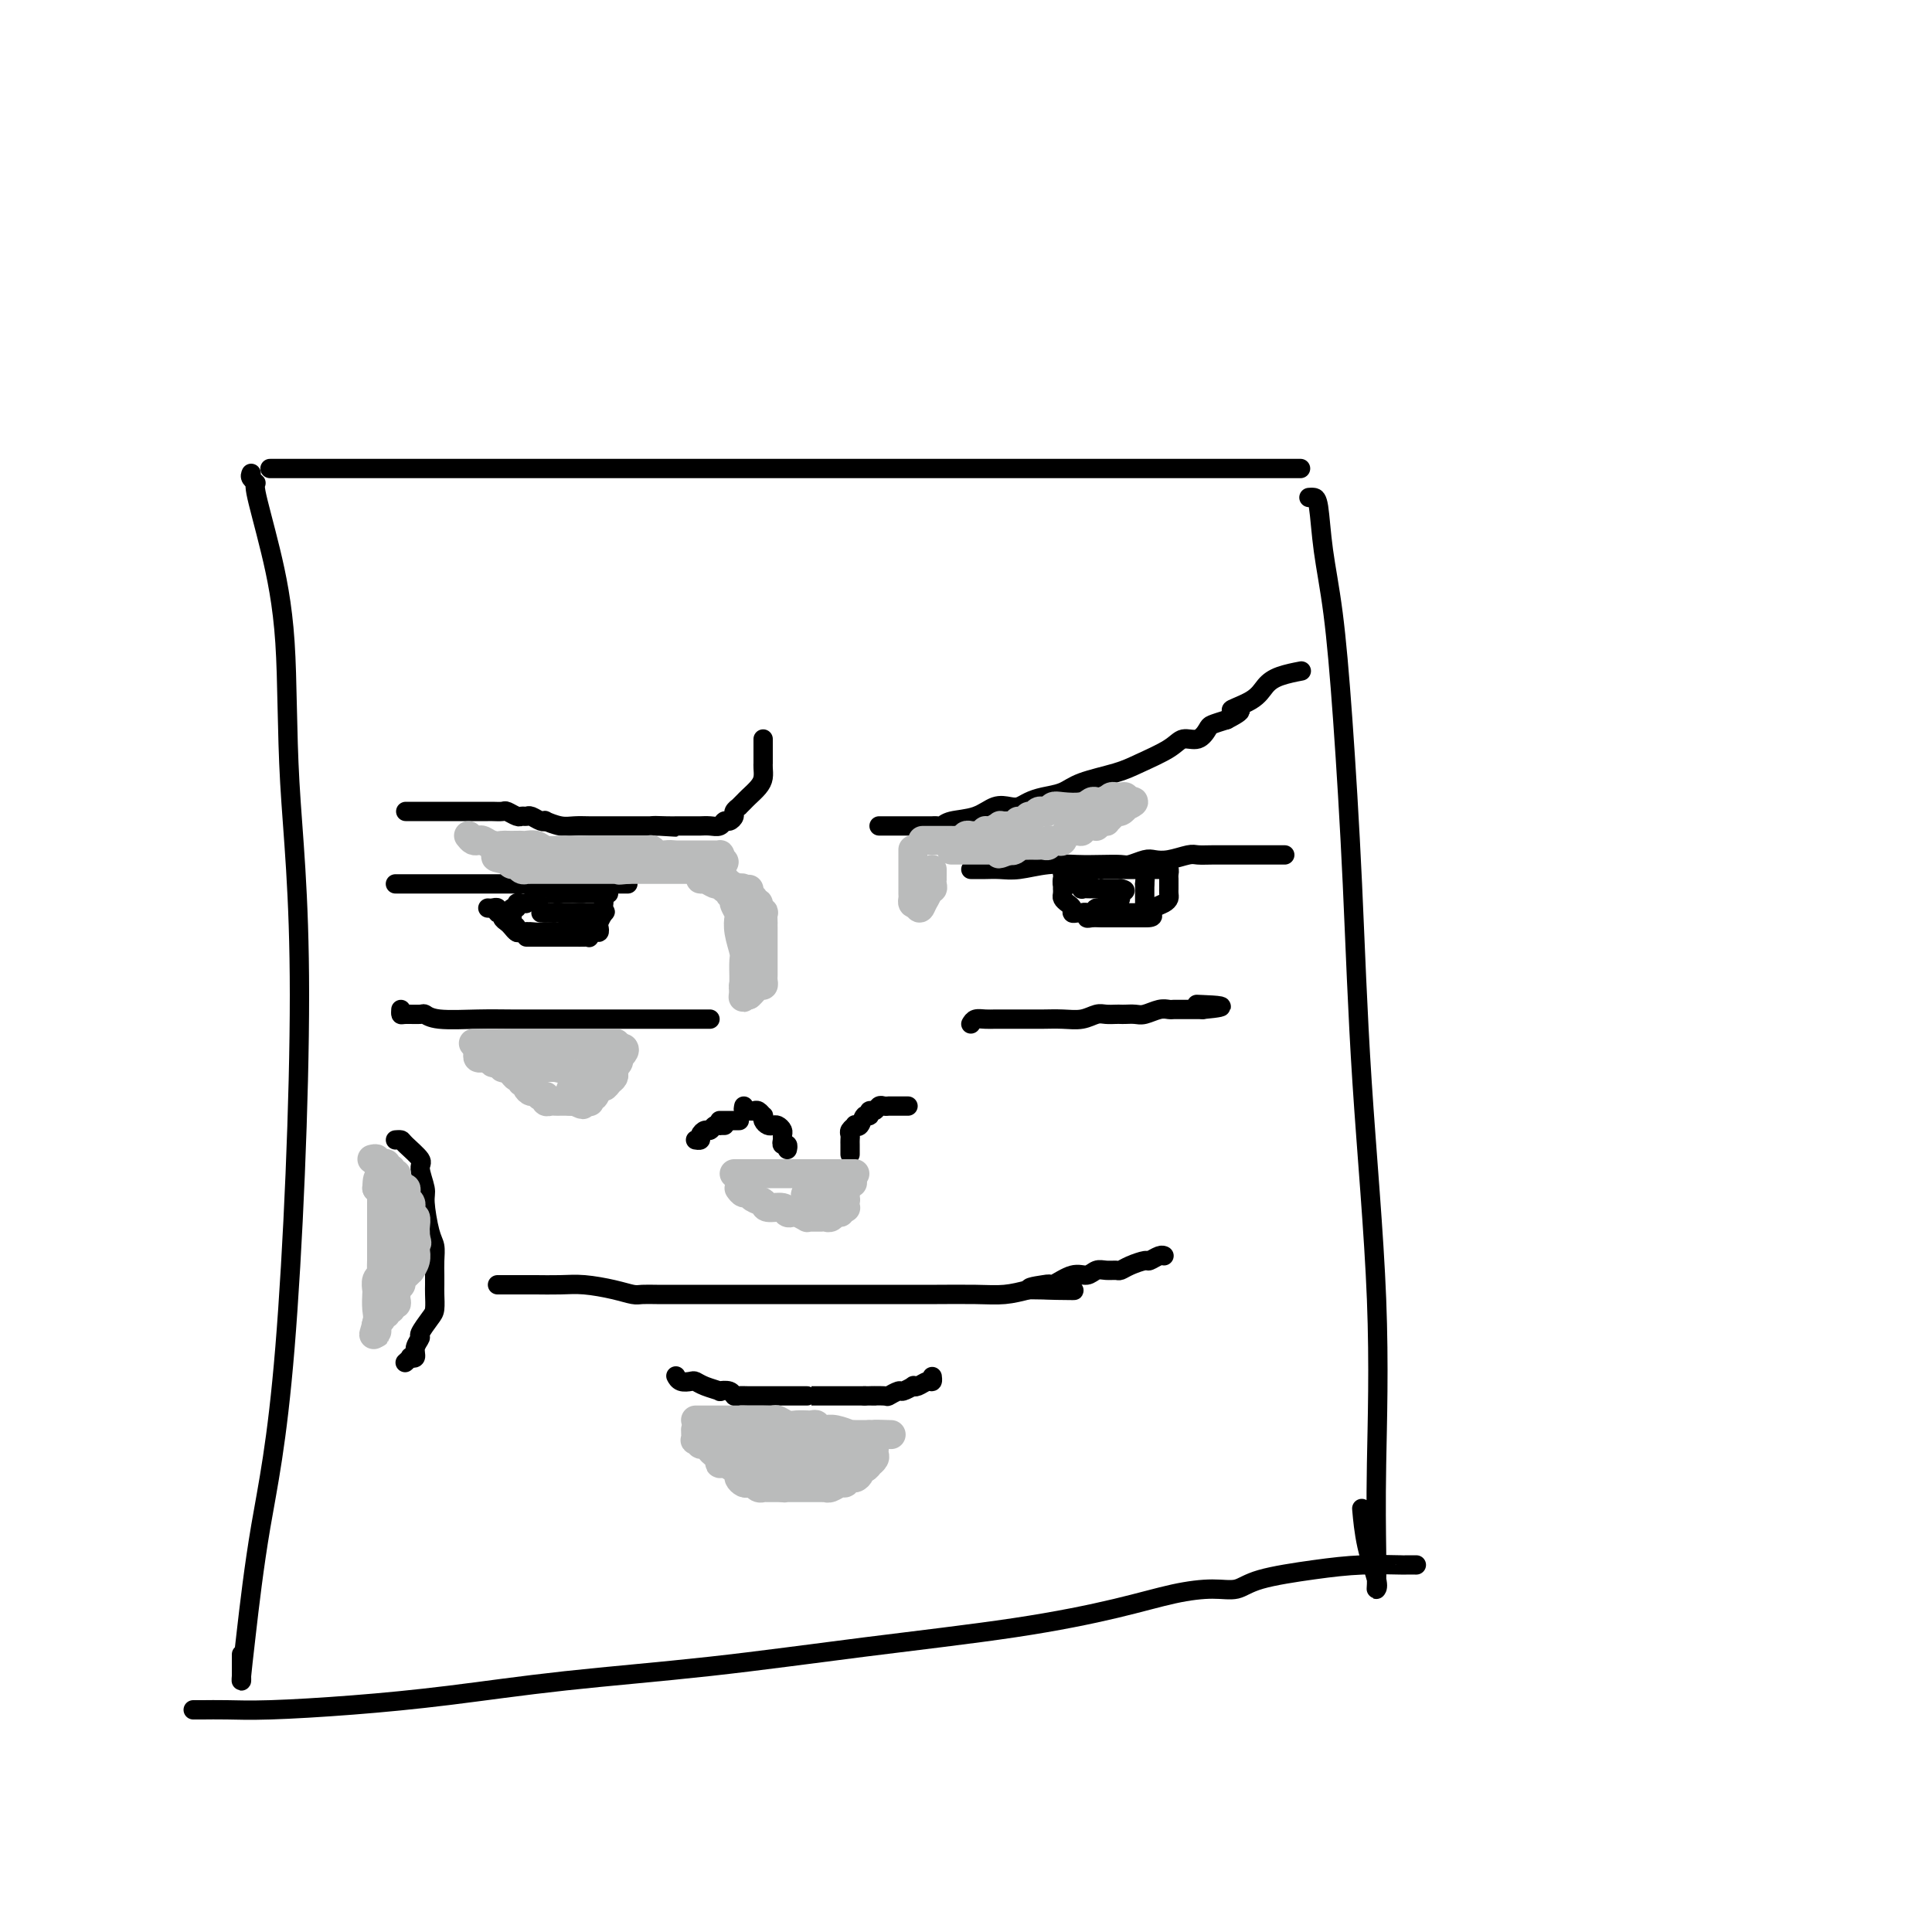 <svg viewBox='0 0 400 400' version='1.1' xmlns='http://www.w3.org/2000/svg' xmlns:xlink='http://www.w3.org/1999/xlink'><g fill='none' stroke='#000000' stroke-width='4' stroke-linecap='round' stroke-linejoin='round'><path d='M56,97c-0.092,0.000 -0.185,0.000 0,0c0.185,0.000 0.646,0.000 2,0c1.354,0.000 3.600,0.000 7,0c3.400,-0.000 7.952,0.000 14,0c6.048,0.000 13.591,0.000 23,0c9.409,0.000 20.684,0.000 33,0c12.316,0.000 25.673,0.000 38,0c12.327,0.000 23.625,0.000 35,0c11.375,0.000 22.828,0.000 30,0c7.172,0.000 10.064,0.000 13,0c2.936,0.000 5.916,0.000 8,0c2.084,0.000 3.274,0.000 4,0c0.726,0.000 0.990,0.000 1,0c0.010,0.000 -0.232,0.000 0,0c0.232,0.000 0.938,0.000 2,0c1.062,0.000 2.478,-0.000 3,0c0.522,0.000 0.149,0.000 0,0c-0.149,-0.000 -0.075,0.000 0,0'/><path d='M52,98c-0.131,0.301 -0.263,0.602 0,1c0.263,0.398 0.919,0.892 1,1c0.081,0.108 -0.414,-0.170 0,2c0.414,2.170 1.736,6.787 3,12c1.264,5.213 2.470,11.022 3,19c0.530,7.978 0.384,18.126 1,29c0.616,10.874 1.993,22.472 2,44c0.007,21.528 -1.357,52.984 -3,73c-1.643,20.016 -3.565,28.593 -5,37c-1.435,8.407 -2.385,16.644 -3,22c-0.615,5.356 -0.897,7.830 -1,9c-0.103,1.170 -0.028,1.035 0,1c0.028,-0.035 0.007,0.029 0,-1c-0.007,-1.029 -0.002,-3.151 0,-4c0.002,-0.849 0.001,-0.424 0,0'/><path d='M271,103c0.327,-0.026 0.654,-0.052 1,0c0.346,0.052 0.712,0.183 1,2c0.288,1.817 0.498,5.320 1,9c0.502,3.680 1.294,7.537 2,13c0.706,5.463 1.324,12.533 2,22c0.676,9.467 1.411,21.332 2,34c0.589,12.668 1.034,26.140 2,41c0.966,14.860 2.455,31.107 3,45c0.545,13.893 0.148,25.433 0,34c-0.148,8.567 -0.046,14.161 0,18c0.046,3.839 0.037,5.924 0,7c-0.037,1.076 -0.101,1.142 0,1c0.101,-0.142 0.367,-0.492 0,-2c-0.367,-1.508 -1.368,-4.175 -2,-7c-0.632,-2.825 -0.895,-5.807 -1,-7c-0.105,-1.193 -0.053,-0.596 0,0'/><path d='M40,354c0.447,0.005 0.894,0.010 2,0c1.106,-0.010 2.870,-0.036 5,0c2.130,0.036 4.626,0.135 9,0c4.374,-0.135 10.627,-0.503 17,-1c6.373,-0.497 12.866,-1.122 20,-2c7.134,-0.878 14.911,-2.009 24,-3c9.089,-0.991 19.492,-1.841 30,-3c10.508,-1.159 21.121,-2.626 32,-4c10.879,-1.374 22.024,-2.654 31,-4c8.976,-1.346 15.784,-2.759 21,-4c5.216,-1.241 8.839,-2.311 12,-3c3.161,-0.689 5.860,-0.997 8,-1c2.140,-0.003 3.720,0.301 5,0c1.280,-0.301 2.260,-1.205 5,-2c2.740,-0.795 7.239,-1.481 11,-2c3.761,-0.519 6.784,-0.871 10,-1c3.216,-0.129 6.625,-0.035 8,0c1.375,0.035 0.716,0.009 1,0c0.284,-0.009 1.510,-0.003 2,0c0.490,0.003 0.245,0.001 0,0'/><path d='M82,183c-0.120,0.000 -0.240,0.000 0,0c0.240,0.000 0.839,0.000 2,0c1.161,0.000 2.883,0.000 5,0c2.117,0.000 4.628,0.000 7,0c2.372,0.000 4.603,0.000 7,0c2.397,0.000 4.960,0.000 7,0c2.040,0.000 3.559,0.000 5,0c1.441,0.000 2.805,0.000 4,0c1.195,0.000 2.222,0.000 3,0c0.778,0.000 1.308,0.000 2,0c0.692,0.000 1.544,0.000 2,0c0.456,0.000 0.514,0.000 1,0c0.486,0.000 1.400,0.000 2,0c0.600,0.000 0.886,0.000 1,0c0.114,0.000 0.057,0.000 0,0'/><path d='M83,209c-0.028,0.425 -0.055,0.850 0,1c0.055,0.150 0.193,0.026 1,0c0.807,-0.026 2.282,0.046 3,0c0.718,-0.046 0.678,-0.208 1,0c0.322,0.208 1.004,0.788 3,1c1.996,0.212 5.304,0.057 8,0c2.696,-0.057 4.781,-0.015 7,0c2.219,0.015 4.574,0.004 7,0c2.426,-0.004 4.925,-0.001 7,0c2.075,0.001 3.727,0.000 5,0c1.273,-0.000 2.166,-0.000 3,0c0.834,0.000 1.609,0.000 3,0c1.391,-0.000 3.399,-0.000 5,0c1.601,0.000 2.797,0.000 4,0c1.203,-0.000 2.414,-0.000 3,0c0.586,0.000 0.549,0.000 1,0c0.451,-0.000 1.391,-0.000 2,0c0.609,0.000 0.888,0.000 1,0c0.112,-0.000 0.056,-0.000 0,0'/><path d='M201,180c0.265,-0.002 0.530,-0.004 1,0c0.470,0.004 1.146,0.015 2,0c0.854,-0.015 1.886,-0.057 3,0c1.114,0.057 2.308,0.211 4,0c1.692,-0.211 3.880,-0.788 6,-1c2.120,-0.212 4.172,-0.061 6,0c1.828,0.061 3.434,0.030 5,0c1.566,-0.030 3.093,-0.060 4,0c0.907,0.060 1.195,0.208 2,0c0.805,-0.208 2.126,-0.774 3,-1c0.874,-0.226 1.300,-0.113 2,0c0.700,0.113 1.673,0.226 3,0c1.327,-0.226 3.007,-0.793 4,-1c0.993,-0.207 1.299,-0.056 2,0c0.701,0.056 1.795,0.015 3,0c1.205,-0.015 2.519,-0.004 5,0c2.481,0.004 6.130,0.001 8,0c1.870,-0.001 1.963,-0.000 2,0c0.037,0.000 0.019,0.000 0,0'/><path d='M201,212c0.250,-0.423 0.500,-0.845 1,-1c0.500,-0.155 1.249,-0.041 2,0c0.751,0.041 1.503,0.011 2,0c0.497,-0.011 0.740,-0.003 1,0c0.260,0.003 0.537,0.001 1,0c0.463,-0.001 1.114,0.001 2,0c0.886,-0.001 2.009,-0.004 3,0c0.991,0.004 1.851,0.015 3,0c1.149,-0.015 2.588,-0.057 4,0c1.412,0.057 2.798,0.211 4,0c1.202,-0.211 2.219,-0.789 3,-1c0.781,-0.211 1.326,-0.057 2,0c0.674,0.057 1.478,0.016 2,0c0.522,-0.016 0.762,-0.008 1,0c0.238,0.008 0.473,0.016 1,0c0.527,-0.016 1.345,-0.057 2,0c0.655,0.057 1.145,0.211 2,0c0.855,-0.211 2.074,-0.789 3,-1c0.926,-0.211 1.557,-0.057 2,0c0.443,0.057 0.697,0.015 1,0c0.303,-0.015 0.655,-0.004 1,0c0.345,0.004 0.684,0.001 1,0c0.316,-0.001 0.610,-0.000 1,0c0.390,0.000 0.878,0.000 1,0c0.122,-0.000 -0.121,-0.000 0,0c0.121,0.000 0.606,0.000 1,0c0.394,-0.000 0.697,-0.000 1,0'/><path d='M249,209c7.467,-0.689 2.133,-0.911 0,-1c-2.133,-0.089 -1.067,-0.044 0,0'/><path d='M101,188c0.301,0.032 0.602,0.064 1,0c0.398,-0.064 0.894,-0.224 1,0c0.106,0.224 -0.179,0.833 0,1c0.179,0.167 0.821,-0.109 1,0c0.179,0.109 -0.107,0.604 0,1c0.107,0.396 0.606,0.695 1,1c0.394,0.305 0.683,0.618 1,1c0.317,0.382 0.662,0.834 1,1c0.338,0.166 0.668,0.048 1,0c0.332,-0.048 0.666,-0.024 1,0'/><path d='M109,193c1.190,1.000 0.164,1.000 0,1c-0.164,-0.000 0.533,-0.000 1,0c0.467,0.000 0.702,0.000 1,0c0.298,-0.000 0.657,-0.000 1,0c0.343,0.000 0.669,0.000 1,0c0.331,-0.000 0.667,-0.000 1,0c0.333,0.000 0.663,0.000 1,0c0.337,-0.000 0.681,-0.000 1,0c0.319,0.000 0.614,0.000 1,0c0.386,-0.000 0.864,-0.000 1,0c0.136,0.000 -0.069,0.001 0,0c0.069,-0.001 0.414,-0.004 1,0c0.586,0.004 1.415,0.016 2,0c0.585,-0.016 0.928,-0.060 1,0c0.072,0.060 -0.125,0.224 0,0c0.125,-0.224 0.572,-0.836 1,-1c0.428,-0.164 0.836,0.121 1,0c0.164,-0.121 0.083,-0.648 0,-1c-0.083,-0.352 -0.166,-0.529 0,-1c0.166,-0.471 0.583,-1.235 1,-2'/><path d='M125,189c0.620,-0.664 0.171,0.176 0,0c-0.171,-0.176 -0.063,-1.368 0,-2c0.063,-0.632 0.080,-0.705 0,-1c-0.080,-0.295 -0.259,-0.811 0,-1c0.259,-0.189 0.955,-0.051 1,0c0.045,0.051 -0.562,0.014 -1,0c-0.438,-0.014 -0.709,-0.004 -1,0c-0.291,0.004 -0.603,0.001 -1,0c-0.397,-0.001 -0.880,-0.000 -1,0c-0.120,0.000 0.121,0.000 0,0c-0.121,-0.000 -0.606,-0.000 -1,0c-0.394,0.000 -0.697,0.000 -1,0c-0.303,-0.000 -0.606,-0.000 -1,0c-0.394,0.000 -0.879,0.000 -1,0c-0.121,-0.000 0.121,-0.000 0,0c-0.121,0.000 -0.606,0.000 -1,0c-0.394,-0.000 -0.697,-0.000 -1,0'/><path d='M116,185c-1.576,-0.154 -1.016,-0.038 -1,0c0.016,0.038 -0.511,0.000 -1,0c-0.489,-0.000 -0.939,0.038 -1,0c-0.061,-0.038 0.268,-0.154 0,0c-0.268,0.154 -1.134,0.576 -2,1c-0.866,0.424 -1.734,0.850 -2,1c-0.266,0.150 0.068,0.025 0,0c-0.068,-0.025 -0.540,0.050 -1,0c-0.460,-0.050 -0.908,-0.224 -1,0c-0.092,0.224 0.172,0.848 0,1c-0.172,0.152 -0.779,-0.166 -1,0c-0.221,0.166 -0.055,0.818 0,1c0.055,0.182 -0.000,-0.105 0,0c0.000,0.105 0.056,0.603 0,1c-0.056,0.397 -0.222,0.695 0,1c0.222,0.305 0.833,0.618 1,1c0.167,0.382 -0.109,0.834 0,1c0.109,0.166 0.603,0.048 1,0c0.397,-0.048 0.699,-0.024 1,0'/><path d='M109,193c0.377,0.774 -0.179,0.207 0,0c0.179,-0.207 1.095,-0.056 2,0c0.905,0.056 1.800,0.015 2,0c0.200,-0.015 -0.296,-0.004 0,0c0.296,0.004 1.385,0.001 2,0c0.615,-0.001 0.757,0.001 1,0c0.243,-0.001 0.586,-0.004 1,0c0.414,0.004 0.899,0.016 1,0c0.101,-0.016 -0.180,-0.061 0,0c0.180,0.061 0.822,0.227 1,0c0.178,-0.227 -0.110,-0.848 0,-1c0.110,-0.152 0.616,0.166 1,0c0.384,-0.166 0.646,-0.815 1,-1c0.354,-0.185 0.799,0.094 1,0c0.201,-0.094 0.156,-0.561 0,-1c-0.156,-0.439 -0.423,-0.850 -1,-1c-0.577,-0.150 -1.464,-0.040 -2,0c-0.536,0.040 -0.721,0.011 -1,0c-0.279,-0.011 -0.651,-0.003 -1,0c-0.349,0.003 -0.674,0.002 -1,0'/><path d='M116,189c-0.957,-0.309 -0.849,-0.083 -1,0c-0.151,0.083 -0.560,0.022 -1,0c-0.440,-0.022 -0.912,-0.006 -1,0c-0.088,0.006 0.207,0.002 0,0c-0.207,-0.002 -0.916,-0.000 -1,0c-0.084,0.000 0.458,0.000 1,0'/><path d='M113,189c-0.512,0.000 -0.292,0.000 0,0c0.292,0.000 0.658,0.000 1,0c0.342,0.000 0.662,0.000 1,0c0.338,0.000 0.694,0.000 1,0c0.306,0.000 0.560,0.000 1,0c0.440,0.000 1.064,0.000 1,0c-0.064,0.000 -0.815,0.000 0,0c0.815,0.000 3.198,0.000 4,0c0.802,0.000 0.024,0.000 0,0c-0.024,0.000 0.708,0.000 1,0c0.292,0.000 0.146,0.000 0,0'/><path d='M220,182c-0.000,0.303 -0.001,0.606 0,1c0.001,0.394 0.003,0.879 0,1c-0.003,0.121 -0.011,-0.123 0,0c0.011,0.123 0.041,0.611 0,1c-0.041,0.389 -0.152,0.679 0,1c0.152,0.321 0.567,0.674 1,1c0.433,0.326 0.886,0.623 1,1c0.114,0.377 -0.109,0.832 0,1c0.109,0.168 0.551,0.049 1,0c0.449,-0.049 0.907,-0.027 1,0c0.093,0.027 -0.179,0.060 0,0c0.179,-0.060 0.807,-0.212 1,0c0.193,0.212 -0.050,0.789 0,1c0.050,0.211 0.395,0.057 1,0c0.605,-0.057 1.472,-0.015 2,0c0.528,0.015 0.719,0.004 1,0c0.281,-0.004 0.653,-0.001 1,0c0.347,0.001 0.670,0.000 1,0c0.330,-0.000 0.666,-0.000 1,0c0.334,0.000 0.667,0.000 1,0c0.333,-0.000 0.667,-0.000 1,0c0.333,0.000 0.667,0.000 1,0c0.333,-0.000 0.667,-0.000 1,0c0.333,0.000 0.667,0.000 1,0'/><path d='M237,190c2.556,0.070 1.445,-0.755 1,-1c-0.445,-0.245 -0.224,0.089 0,0c0.224,-0.089 0.452,-0.602 1,-1c0.548,-0.398 1.415,-0.680 2,-1c0.585,-0.320 0.889,-0.677 1,-1c0.111,-0.323 0.030,-0.611 0,-1c-0.030,-0.389 -0.008,-0.877 0,-1c0.008,-0.123 0.003,0.121 0,0c-0.003,-0.121 -0.004,-0.607 0,-1c0.004,-0.393 0.012,-0.694 0,-1c-0.012,-0.306 -0.045,-0.618 0,-1c0.045,-0.382 0.167,-0.834 0,-1c-0.167,-0.166 -0.625,-0.044 -1,0c-0.375,0.044 -0.668,0.012 -1,0c-0.332,-0.012 -0.704,-0.003 -1,0c-0.296,0.003 -0.516,0.001 -1,0c-0.484,-0.001 -1.233,-0.000 -2,0c-0.767,0.000 -1.554,0.000 -2,0c-0.446,-0.000 -0.553,-0.000 -1,0c-0.447,0.000 -1.236,0.000 -2,0c-0.764,-0.000 -1.504,-0.000 -2,0c-0.496,0.000 -0.748,0.000 -1,0'/><path d='M228,180c-2.366,-0.000 -1.282,-0.000 -1,0c0.282,0.000 -0.239,0.000 -1,0c-0.761,-0.000 -1.763,-0.001 -2,0c-0.237,0.001 0.290,0.003 0,0c-0.290,-0.003 -1.398,-0.012 -2,0c-0.602,0.012 -0.698,0.046 -1,0c-0.302,-0.046 -0.810,-0.170 -1,0c-0.190,0.170 -0.062,0.634 0,1c0.062,0.366 0.058,0.633 0,1c-0.058,0.367 -0.169,0.834 0,1c0.169,0.166 0.618,0.030 1,0c0.382,-0.030 0.697,0.044 1,0c0.303,-0.044 0.596,-0.208 1,0c0.404,0.208 0.921,0.788 1,1c0.079,0.212 -0.281,0.057 0,0c0.281,-0.057 1.203,-0.015 2,0c0.797,0.015 1.470,0.004 2,0c0.530,-0.004 0.916,-0.001 1,0c0.084,0.001 -0.135,0.000 0,0c0.135,-0.000 0.624,-0.000 1,0c0.376,0.000 0.640,0.000 1,0c0.360,-0.000 0.817,-0.000 1,0c0.183,0.000 0.091,0.000 0,0'/><path d='M232,184c1.843,0.336 0.451,0.678 0,1c-0.451,0.322 0.039,0.626 0,1c-0.039,0.374 -0.606,0.817 -1,1c-0.394,0.183 -0.614,0.105 -1,0c-0.386,-0.105 -0.938,-0.238 -1,0c-0.062,0.238 0.365,0.849 0,1c-0.365,0.151 -1.522,-0.156 -2,0c-0.478,0.156 -0.276,0.774 0,1c0.276,0.226 0.627,0.061 1,0c0.373,-0.061 0.768,-0.016 1,0c0.232,0.016 0.301,0.005 1,0c0.699,-0.005 2.030,-0.004 3,0c0.970,0.004 1.580,0.012 2,0c0.420,-0.012 0.648,-0.045 1,0c0.352,0.045 0.826,0.167 1,0c0.174,-0.167 0.047,-0.623 0,-1c-0.047,-0.377 -0.012,-0.675 0,-1c0.012,-0.325 0.003,-0.678 0,-1c-0.003,-0.322 -0.001,-0.612 0,-1c0.001,-0.388 0.000,-0.874 0,-1c-0.000,-0.126 -0.000,0.107 0,0c0.000,-0.107 0.000,-0.553 0,-1'/><path d='M237,183c0.155,-1.321 0.041,-1.622 0,-2c-0.041,-0.378 -0.011,-0.833 0,-1c0.011,-0.167 0.003,-0.048 0,0c-0.003,0.048 -0.002,0.024 0,0'/><path d='M82,236c-0.108,0.008 -0.216,0.016 0,0c0.216,-0.016 0.755,-0.058 1,0c0.245,0.058 0.194,0.214 1,1c0.806,0.786 2.467,2.203 3,3c0.533,0.797 -0.064,0.975 0,2c0.064,1.025 0.788,2.896 1,4c0.212,1.104 -0.087,1.440 0,3c0.087,1.560 0.559,4.344 1,6c0.441,1.656 0.850,2.186 1,3c0.150,0.814 0.041,1.913 0,3c-0.041,1.087 -0.013,2.163 0,3c0.013,0.837 0.010,1.436 0,2c-0.010,0.564 -0.026,1.092 0,2c0.026,0.908 0.094,2.196 0,3c-0.094,0.804 -0.350,1.123 -1,2c-0.650,0.877 -1.695,2.312 -2,3c-0.305,0.688 0.129,0.628 0,1c-0.129,0.372 -0.823,1.175 -1,2c-0.177,0.825 0.163,1.671 0,2c-0.163,0.329 -0.827,0.140 -1,0c-0.173,-0.140 0.146,-0.230 0,0c-0.146,0.230 -0.756,0.780 -1,1c-0.244,0.220 -0.122,0.110 0,0'/><path d='M103,266c0.461,-0.000 0.922,-0.000 1,0c0.078,0.000 -0.227,0.000 0,0c0.227,-0.000 0.985,-0.001 2,0c1.015,0.001 2.287,0.003 3,0c0.713,-0.003 0.866,-0.011 2,0c1.134,0.011 3.247,0.041 5,0c1.753,-0.041 3.144,-0.155 5,0c1.856,0.155 4.177,0.577 6,1c1.823,0.423 3.147,0.845 4,1c0.853,0.155 1.234,0.041 2,0c0.766,-0.041 1.915,-0.011 3,0c1.085,0.011 2.106,0.003 3,0c0.894,-0.003 1.663,-0.001 3,0c1.337,0.001 3.243,0.000 5,0c1.757,-0.000 3.367,-0.000 5,0c1.633,0.000 3.290,0.000 5,0c1.710,-0.000 3.472,-0.000 5,0c1.528,0.000 2.822,-0.000 4,0c1.178,0.000 2.239,0.000 4,0c1.761,-0.000 4.221,-0.000 6,0c1.779,0.000 2.877,0.000 4,0c1.123,-0.000 2.270,-0.000 3,0c0.730,0.000 1.044,0.001 2,0c0.956,-0.001 2.555,-0.003 4,0c1.445,0.003 2.738,0.011 5,0c2.262,-0.011 5.494,-0.041 8,0c2.506,0.041 4.288,0.155 6,0c1.712,-0.155 3.356,-0.577 5,-1'/><path d='M213,267c17.425,0.213 5.988,0.245 2,0c-3.988,-0.245 -0.527,-0.769 1,-1c1.527,-0.231 1.119,-0.171 1,0c-0.119,0.171 0.051,0.452 1,0c0.949,-0.452 2.678,-1.638 4,-2c1.322,-0.362 2.238,0.100 3,0c0.762,-0.100 1.372,-0.762 2,-1c0.628,-0.238 1.275,-0.054 2,0c0.725,0.054 1.527,-0.023 2,0c0.473,0.023 0.617,0.146 1,0c0.383,-0.146 1.007,-0.561 2,-1c0.993,-0.439 2.357,-0.902 3,-1c0.643,-0.098 0.564,0.170 1,0c0.436,-0.170 1.387,-0.776 2,-1c0.613,-0.224 0.890,-0.064 1,0c0.110,0.064 0.055,0.032 0,0'/><path d='M140,285c-0.058,-0.112 -0.116,-0.223 0,0c0.116,0.223 0.407,0.781 1,1c0.593,0.219 1.488,0.097 2,0c0.512,-0.097 0.641,-0.171 1,0c0.359,0.171 0.947,0.585 2,1c1.053,0.415 2.572,0.829 3,1c0.428,0.171 -0.234,0.098 0,0c0.234,-0.098 1.364,-0.223 2,0c0.636,0.223 0.777,0.792 1,1c0.223,0.208 0.529,0.056 1,0c0.471,-0.056 1.106,-0.015 2,0c0.894,0.015 2.047,0.004 3,0c0.953,-0.004 1.705,-0.001 3,0c1.295,0.001 3.133,0.000 4,0c0.867,-0.000 0.765,-0.000 1,0c0.235,0.000 0.809,0.000 1,0c0.191,-0.000 0.001,-0.000 0,0c-0.001,0.000 0.188,0.000 1,0c0.812,-0.000 2.246,-0.000 3,0c0.754,0.000 0.828,0.000 1,0c0.172,-0.000 0.440,-0.000 1,0c0.560,0.000 1.410,0.000 2,0c0.590,-0.000 0.921,-0.000 1,0c0.079,0.000 -0.094,0.000 0,0c0.094,-0.000 0.455,-0.000 1,0c0.545,0.000 1.272,0.000 2,0'/><path d='M179,289c4.229,0.005 1.303,0.016 1,0c-0.303,-0.016 2.018,-0.061 3,0c0.982,0.061 0.627,0.226 1,0c0.373,-0.226 1.475,-0.844 2,-1c0.525,-0.156 0.473,0.150 1,0c0.527,-0.150 1.634,-0.757 2,-1c0.366,-0.243 -0.007,-0.121 0,0c0.007,0.121 0.394,0.242 1,0c0.606,-0.242 1.430,-0.848 2,-1c0.570,-0.152 0.884,0.152 1,0c0.116,-0.152 0.033,-0.758 0,-1c-0.033,-0.242 -0.017,-0.121 0,0'/><path d='M154,229c-0.089,0.425 -0.178,0.850 0,1c0.178,0.150 0.622,0.025 1,0c0.378,-0.025 0.689,0.049 1,0c0.311,-0.049 0.622,-0.220 1,0c0.378,0.220 0.822,0.830 1,1c0.178,0.170 0.089,-0.099 0,0c-0.089,0.099 -0.178,0.565 0,1c0.178,0.435 0.622,0.837 1,1c0.378,0.163 0.690,0.085 1,0c0.310,-0.085 0.618,-0.176 1,0c0.382,0.176 0.838,0.621 1,1c0.162,0.379 0.029,0.694 0,1c-0.029,0.306 0.045,0.604 0,1c-0.045,0.396 -0.208,0.890 0,1c0.208,0.110 0.787,-0.163 1,0c0.213,0.163 0.061,0.761 0,1c-0.061,0.239 -0.030,0.120 0,0'/><path d='M153,232c0.061,0.000 0.121,0.000 0,0c-0.121,0.000 -0.425,0.000 -1,0c-0.575,0.000 -1.422,0.000 -2,0c-0.578,-0.000 -0.886,-0.000 -1,0c-0.114,0.000 -0.032,0.000 0,0c0.032,-0.000 0.016,0.000 0,0'/><path d='M176,239c-0.001,-0.333 -0.001,-0.666 0,-1c0.001,-0.334 0.004,-0.667 0,-1c-0.004,-0.333 -0.016,-0.664 0,-1c0.016,-0.336 0.060,-0.676 0,-1c-0.060,-0.324 -0.224,-0.630 0,-1c0.224,-0.370 0.834,-0.802 1,-1c0.166,-0.198 -0.114,-0.162 0,0c0.114,0.162 0.622,0.451 1,0c0.378,-0.451 0.626,-1.641 1,-2c0.374,-0.359 0.873,0.114 1,0c0.127,-0.114 -0.120,-0.815 0,-1c0.120,-0.185 0.606,0.147 1,0c0.394,-0.147 0.696,-0.771 1,-1c0.304,-0.229 0.610,-0.061 1,0c0.390,0.061 0.865,0.016 1,0c0.135,-0.016 -0.069,-0.004 0,0c0.069,0.004 0.410,0.001 1,0c0.590,-0.001 1.428,-0.000 2,0c0.572,0.000 0.878,0.000 1,0c0.122,-0.000 0.061,-0.000 0,0'/><path d='M150,233c-0.416,0.002 -0.833,0.005 -1,0c-0.167,-0.005 -0.086,-0.016 0,0c0.086,0.016 0.177,0.060 0,0c-0.177,-0.060 -0.621,-0.222 -1,0c-0.379,0.222 -0.694,0.830 -1,1c-0.306,0.170 -0.604,-0.098 -1,0c-0.396,0.098 -0.890,0.562 -1,1c-0.110,0.438 0.163,0.849 0,1c-0.163,0.151 -0.761,0.043 -1,0c-0.239,-0.043 -0.120,-0.022 0,0'/><path d='M84,168c0.167,-0.000 0.334,-0.000 1,0c0.666,0.000 1.831,0.000 3,0c1.169,-0.000 2.343,-0.000 3,0c0.657,0.000 0.796,0.000 1,0c0.204,-0.000 0.474,-0.000 1,0c0.526,0.000 1.307,0.000 2,0c0.693,-0.000 1.298,-0.000 2,0c0.702,0.000 1.502,0.000 2,0c0.498,-0.000 0.696,-0.001 1,0c0.304,0.001 0.715,0.004 1,0c0.285,-0.004 0.443,-0.015 1,0c0.557,0.015 1.511,0.057 2,0c0.489,-0.057 0.511,-0.212 1,0c0.489,0.212 1.444,0.793 2,1c0.556,0.207 0.714,0.042 1,0c0.286,-0.042 0.701,0.040 1,0c0.299,-0.040 0.481,-0.203 1,0c0.519,0.203 1.374,0.772 2,1c0.626,0.228 1.024,0.114 1,0c-0.024,-0.114 -0.471,-0.227 0,0c0.471,0.227 1.860,0.793 3,1c1.140,0.207 2.031,0.056 3,0c0.969,-0.056 2.014,-0.015 3,0c0.986,0.015 1.911,0.004 3,0c1.089,-0.004 2.340,-0.001 3,0c0.660,0.001 0.729,0.000 1,0c0.271,-0.000 0.743,-0.000 1,0c0.257,0.000 0.300,0.000 1,0c0.700,-0.000 2.057,-0.000 3,0c0.943,0.000 1.471,0.000 2,0'/><path d='M136,171c7.953,0.464 1.837,0.124 0,0c-1.837,-0.124 0.607,-0.033 2,0c1.393,0.033 1.734,0.009 2,0c0.266,-0.009 0.455,-0.003 1,0c0.545,0.003 1.445,0.002 2,0c0.555,-0.002 0.765,-0.004 1,0c0.235,0.004 0.497,0.016 1,0c0.503,-0.016 1.249,-0.060 2,0c0.751,0.060 1.507,0.224 2,0c0.493,-0.224 0.725,-0.834 1,-1c0.275,-0.166 0.595,0.114 1,0c0.405,-0.114 0.896,-0.622 1,-1c0.104,-0.378 -0.180,-0.625 0,-1c0.180,-0.375 0.825,-0.877 1,-1c0.175,-0.123 -0.121,0.133 0,0c0.121,-0.133 0.659,-0.655 1,-1c0.341,-0.345 0.484,-0.513 1,-1c0.516,-0.487 1.406,-1.292 2,-2c0.594,-0.708 0.891,-1.317 1,-2c0.109,-0.683 0.029,-1.440 0,-2c-0.029,-0.560 -0.008,-0.924 0,-1c0.008,-0.076 0.002,0.134 0,0c-0.002,-0.134 -0.001,-0.614 0,-1c0.001,-0.386 0.000,-0.678 0,-1c-0.000,-0.322 -0.000,-0.675 0,-1c0.000,-0.325 0.000,-0.623 0,-1c-0.000,-0.377 -0.000,-0.832 0,-1c0.000,-0.168 0.000,-0.048 0,0c-0.000,0.048 -0.000,0.024 0,0'/><path d='M182,171c0.302,0.000 0.605,0.000 1,0c0.395,-0.000 0.883,-0.000 1,0c0.117,0.000 -0.139,0.000 0,0c0.139,-0.000 0.671,-0.000 1,0c0.329,0.000 0.455,0.000 1,0c0.545,-0.000 1.509,-0.000 2,0c0.491,0.000 0.509,0.000 1,0c0.491,-0.000 1.455,-0.000 2,0c0.545,0.000 0.671,0.001 1,0c0.329,-0.001 0.862,-0.004 1,0c0.138,0.004 -0.119,0.013 0,0c0.119,-0.013 0.615,-0.050 1,0c0.385,0.050 0.659,0.185 1,0c0.341,-0.185 0.749,-0.690 2,-1c1.251,-0.310 3.346,-0.426 5,-1c1.654,-0.574 2.868,-1.607 4,-2c1.132,-0.393 2.183,-0.146 3,0c0.817,0.146 1.401,0.191 2,0c0.599,-0.191 1.213,-0.618 2,-1c0.787,-0.382 1.748,-0.720 3,-1c1.252,-0.280 2.797,-0.501 4,-1c1.203,-0.499 2.065,-1.276 4,-2c1.935,-0.724 4.945,-1.393 7,-2c2.055,-0.607 3.157,-1.150 5,-2c1.843,-0.850 4.429,-2.006 6,-3c1.571,-0.994 2.128,-1.824 3,-2c0.872,-0.176 2.058,0.303 3,0c0.942,-0.303 1.638,-1.389 2,-2c0.362,-0.611 0.389,-0.746 1,-1c0.611,-0.254 1.805,-0.627 3,-1'/><path d='M254,149c5.284,-2.693 1.494,-1.927 1,-2c-0.494,-0.073 2.310,-0.986 4,-2c1.690,-1.014 2.267,-2.127 3,-3c0.733,-0.873 1.620,-1.504 3,-2c1.380,-0.496 3.251,-0.856 4,-1c0.749,-0.144 0.374,-0.072 0,0'/></g>
<g fill='none' stroke='#BABBBB' stroke-width='6' stroke-linecap='round' stroke-linejoin='round'><path d='M144,294c0.365,0.000 0.730,0.000 1,0c0.270,-0.000 0.444,-0.000 1,0c0.556,0.000 1.493,0.000 2,0c0.507,-0.000 0.583,-0.000 1,0c0.417,0.000 1.176,0.000 2,0c0.824,-0.000 1.715,-0.000 2,0c0.285,0.000 -0.036,0.000 0,0c0.036,-0.000 0.428,-0.001 1,0c0.572,0.001 1.322,0.004 2,0c0.678,-0.004 1.283,-0.015 2,0c0.717,0.015 1.545,0.057 2,0c0.455,-0.057 0.538,-0.211 1,0c0.462,0.211 1.303,0.789 2,1c0.697,0.211 1.248,0.056 2,0c0.752,-0.056 1.703,-0.011 2,0c0.297,0.011 -0.061,-0.011 0,0c0.061,0.011 0.542,0.055 1,0c0.458,-0.055 0.892,-0.211 1,0c0.108,0.211 -0.110,0.788 0,1c0.110,0.212 0.549,0.061 1,0c0.451,-0.061 0.915,-0.030 1,0c0.085,0.030 -0.209,0.061 0,0c0.209,-0.061 0.921,-0.212 2,0c1.079,0.212 2.527,0.789 3,1c0.473,0.211 -0.028,0.057 0,0c0.028,-0.057 0.585,-0.015 1,0c0.415,0.015 0.689,0.004 1,0c0.311,-0.004 0.660,-0.001 1,0c0.340,0.001 0.670,0.001 1,0'/><path d='M180,297c5.614,0.464 1.649,0.124 1,0c-0.649,-0.124 2.018,-0.033 3,0c0.982,0.033 0.281,0.010 0,0c-0.281,-0.010 -0.140,-0.005 0,0'/><path d='M144,296c0.032,0.837 0.064,1.673 0,2c-0.064,0.327 -0.224,0.143 0,0c0.224,-0.143 0.833,-0.246 1,0c0.167,0.246 -0.109,0.839 0,1c0.109,0.161 0.603,-0.111 1,0c0.397,0.111 0.697,0.603 1,1c0.303,0.397 0.610,0.698 1,1c0.390,0.302 0.865,0.606 1,1c0.135,0.394 -0.070,0.879 0,1c0.070,0.121 0.414,-0.122 1,0c0.586,0.122 1.414,0.607 2,1c0.586,0.393 0.931,0.693 1,1c0.069,0.307 -0.136,0.622 0,1c0.136,0.378 0.615,0.819 1,1c0.385,0.181 0.677,0.101 1,0c0.323,-0.101 0.678,-0.223 1,0c0.322,0.223 0.611,0.792 1,1c0.389,0.208 0.878,0.056 1,0c0.122,-0.056 -0.122,-0.015 0,0c0.122,0.015 0.610,0.004 1,0c0.390,-0.004 0.682,-0.001 1,0c0.318,0.001 0.662,0.000 1,0c0.338,-0.000 0.669,-0.000 1,0'/><path d='M162,308c1.035,0.155 0.122,0.041 0,0c-0.122,-0.041 0.546,-0.011 1,0c0.454,0.011 0.694,0.003 1,0c0.306,-0.003 0.677,-0.001 1,0c0.323,0.001 0.597,0.000 1,0c0.403,-0.000 0.935,0.000 1,0c0.065,-0.000 -0.337,-0.000 0,0c0.337,0.000 1.413,0.001 2,0c0.587,-0.001 0.686,-0.004 1,0c0.314,0.004 0.844,0.016 1,0c0.156,-0.016 -0.060,-0.061 0,0c0.060,0.061 0.397,0.227 1,0c0.603,-0.227 1.472,-0.848 2,-1c0.528,-0.152 0.715,0.165 1,0c0.285,-0.165 0.667,-0.814 1,-1c0.333,-0.186 0.615,0.090 1,0c0.385,-0.090 0.873,-0.545 1,-1c0.127,-0.455 -0.106,-0.909 0,-1c0.106,-0.091 0.550,0.183 1,0c0.450,-0.183 0.905,-0.823 1,-1c0.095,-0.177 -0.171,0.107 0,0c0.171,-0.107 0.778,-0.606 1,-1c0.222,-0.394 0.060,-0.683 0,-1c-0.060,-0.317 -0.016,-0.662 0,-1c0.016,-0.338 0.005,-0.668 0,-1c-0.005,-0.332 -0.002,-0.666 0,-1'/><path d='M181,298c0.733,-1.392 -0.434,-0.373 -1,0c-0.566,0.373 -0.532,0.100 -1,0c-0.468,-0.100 -1.439,-0.027 -2,0c-0.561,0.027 -0.713,0.007 -1,0c-0.287,-0.007 -0.711,-0.002 -1,0c-0.289,0.002 -0.445,0.001 -1,0c-0.555,-0.001 -1.511,-0.000 -2,0c-0.489,0.000 -0.513,0.000 -1,0c-0.487,-0.000 -1.439,-0.000 -2,0c-0.561,0.000 -0.731,0.000 -1,0c-0.269,-0.000 -0.638,0.000 -1,0c-0.362,-0.000 -0.717,-0.000 -1,0c-0.283,0.000 -0.496,0.000 -1,0c-0.504,-0.000 -1.301,-0.000 -2,0c-0.699,0.000 -1.300,0.001 -2,0c-0.700,-0.001 -1.501,-0.004 -2,0c-0.499,0.004 -0.698,0.015 -1,0c-0.302,-0.015 -0.707,-0.057 -1,0c-0.293,0.057 -0.474,0.212 -1,0c-0.526,-0.212 -1.399,-0.789 -2,-1c-0.601,-0.211 -0.932,-0.054 -1,0c-0.068,0.054 0.126,0.004 0,0c-0.126,-0.004 -0.572,0.037 -1,0c-0.428,-0.037 -0.836,-0.154 -1,0c-0.164,0.154 -0.082,0.577 0,1'/><path d='M151,298c-4.685,-0.065 -1.396,-0.229 0,0c1.396,0.229 0.899,0.849 1,1c0.101,0.151 0.801,-0.167 1,0c0.199,0.167 -0.101,0.819 0,1c0.101,0.181 0.604,-0.109 1,0c0.396,0.109 0.684,0.618 1,1c0.316,0.382 0.661,0.638 1,1c0.339,0.362 0.673,0.829 1,1c0.327,0.171 0.647,0.046 1,0c0.353,-0.046 0.738,-0.012 1,0c0.262,0.012 0.401,0.003 1,0c0.599,-0.003 1.657,-0.001 2,0c0.343,0.001 -0.028,0.000 0,0c0.028,-0.000 0.455,-0.000 1,0c0.545,0.000 1.207,0.000 2,0c0.793,-0.000 1.718,-0.000 2,0c0.282,0.000 -0.079,0.000 0,0c0.079,-0.000 0.599,-0.000 1,0c0.401,0.000 0.685,0.000 1,0c0.315,-0.000 0.661,-0.000 1,0c0.339,0.000 0.669,0.000 1,0'/><path d='M171,303c1.808,0.000 0.330,0.000 0,0c-0.330,0.000 0.490,0.000 1,0c0.510,0.000 0.711,0.000 1,0c0.289,0.000 0.665,0.000 1,0c0.335,0.000 0.629,0.000 1,0c0.371,0.000 0.820,0.000 1,0c0.180,0.000 0.090,0.000 0,0'/><path d='M77,240c0.444,-0.111 0.888,-0.222 1,0c0.112,0.222 -0.110,0.776 0,1c0.110,0.224 0.550,0.116 1,0c0.450,-0.116 0.909,-0.242 1,0c0.091,0.242 -0.186,0.853 0,1c0.186,0.147 0.834,-0.168 1,0c0.166,0.168 -0.149,0.820 0,1c0.149,0.180 0.762,-0.110 1,0c0.238,0.110 0.103,0.621 0,1c-0.103,0.379 -0.172,0.626 0,1c0.172,0.374 0.586,0.873 1,1c0.414,0.127 0.829,-0.120 1,0c0.171,0.120 0.098,0.606 0,1c-0.098,0.394 -0.222,0.697 0,1c0.222,0.303 0.791,0.607 1,1c0.209,0.393 0.060,0.874 0,1c-0.060,0.126 -0.030,-0.103 0,0c0.030,0.103 0.061,0.538 0,1c-0.061,0.462 -0.212,0.950 0,1c0.212,0.050 0.789,-0.337 1,0c0.211,0.337 0.057,1.398 0,2c-0.057,0.602 -0.016,0.743 0,1c0.016,0.257 0.008,0.628 0,1'/><path d='M86,256c0.619,2.195 0.167,1.182 0,1c-0.167,-0.182 -0.049,0.467 0,1c0.049,0.533 0.028,0.951 0,1c-0.028,0.049 -0.063,-0.271 0,0c0.063,0.271 0.223,1.133 0,2c-0.223,0.867 -0.829,1.738 -1,2c-0.171,0.262 0.094,-0.085 0,0c-0.094,0.085 -0.547,0.601 -1,1c-0.453,0.399 -0.906,0.682 -1,1c-0.094,0.318 0.171,0.673 0,1c-0.171,0.327 -0.778,0.626 -1,1c-0.222,0.374 -0.058,0.822 0,1c0.058,0.178 0.012,0.085 0,0c-0.012,-0.085 0.012,-0.162 0,0c-0.012,0.162 -0.060,0.564 0,1c0.060,0.436 0.227,0.905 0,1c-0.227,0.095 -0.850,-0.186 -1,0c-0.150,0.186 0.171,0.837 0,1c-0.171,0.163 -0.834,-0.164 -1,0c-0.166,0.164 0.166,0.817 0,1c-0.166,0.183 -0.829,-0.104 -1,0c-0.171,0.104 0.150,0.600 0,1c-0.150,0.400 -0.772,0.705 -1,1c-0.228,0.295 -0.061,0.579 0,1c0.061,0.421 0.018,0.977 0,1c-0.018,0.023 -0.009,-0.489 0,-1'/><path d='M78,275c-1.238,2.848 -0.333,0.469 0,-1c0.333,-1.469 0.093,-2.029 0,-3c-0.093,-0.971 -0.039,-2.353 0,-3c0.039,-0.647 0.063,-0.558 0,-1c-0.063,-0.442 -0.213,-1.414 0,-2c0.213,-0.586 0.789,-0.787 1,-1c0.211,-0.213 0.057,-0.437 0,-1c-0.057,-0.563 -0.015,-1.464 0,-2c0.015,-0.536 0.004,-0.707 0,-1c-0.004,-0.293 -0.001,-0.708 0,-1c0.001,-0.292 0.000,-0.459 0,-1c-0.000,-0.541 -0.000,-1.454 0,-2c0.000,-0.546 0.000,-0.723 0,-1c-0.000,-0.277 -0.000,-0.653 0,-1c0.000,-0.347 0.000,-0.667 0,-1c-0.000,-0.333 -0.000,-0.681 0,-1c0.000,-0.319 0.000,-0.610 0,-1c-0.000,-0.390 -0.000,-0.878 0,-1c0.000,-0.122 0.001,0.121 0,0c-0.001,-0.121 -0.004,-0.607 0,-1c0.004,-0.393 0.015,-0.694 0,-1c-0.015,-0.306 -0.056,-0.618 0,-1c0.056,-0.382 0.207,-0.834 0,-1c-0.207,-0.166 -0.774,-0.048 -1,0c-0.226,0.048 -0.113,0.024 0,0'/><path d='M78,246c0.178,-4.287 0.622,-0.503 1,1c0.378,1.503 0.690,0.726 1,1c0.310,0.274 0.619,1.600 1,2c0.381,0.400 0.834,-0.124 1,0c0.166,0.124 0.044,0.898 0,2c-0.044,1.102 -0.012,2.533 0,3c0.012,0.467 0.002,-0.029 0,0c-0.002,0.029 0.003,0.581 0,1c-0.003,0.419 -0.015,0.703 0,1c0.015,0.297 0.055,0.608 0,1c-0.055,0.392 -0.207,0.865 0,1c0.207,0.135 0.774,-0.069 1,0c0.226,0.069 0.113,0.411 0,1c-0.113,0.589 -0.226,1.426 0,2c0.226,0.574 0.792,0.885 1,1c0.208,0.115 0.060,0.033 0,0c-0.060,-0.033 -0.030,-0.016 0,0'/><path d='M152,243c0.446,0.000 0.892,0.000 1,0c0.108,0.000 -0.122,-0.000 0,0c0.122,0.000 0.595,0.000 1,0c0.405,0.000 0.742,0.000 1,0c0.258,0.000 0.438,0.000 1,0c0.562,-0.000 1.508,0.000 2,0c0.492,0.000 0.530,0.000 1,0c0.470,0.000 1.372,-0.000 2,0c0.628,0.000 0.983,0.000 1,0c0.017,0.000 -0.304,0.000 0,0c0.304,0.000 1.233,0.000 2,0c0.767,0.000 1.371,0.000 2,0c0.629,0.000 1.282,0.000 2,0c0.718,-0.000 1.502,0.000 2,0c0.498,0.000 0.711,0.000 1,0c0.289,-0.000 0.656,-0.000 1,0c0.344,0.000 0.666,0.000 1,0c0.334,-0.000 0.682,-0.000 1,0c0.318,0.000 0.607,0.000 1,0c0.393,-0.000 0.889,-0.000 1,0c0.111,0.000 -0.162,0.000 0,0c0.162,-0.000 0.761,0.000 1,0c0.239,0.000 0.120,0.000 0,0'/><path d='M153,246c0.324,0.447 0.648,0.894 1,1c0.352,0.106 0.732,-0.130 1,0c0.268,0.130 0.425,0.627 1,1c0.575,0.373 1.569,0.622 2,1c0.431,0.378 0.299,0.885 1,1c0.701,0.115 2.234,-0.162 3,0c0.766,0.162 0.765,0.761 1,1c0.235,0.239 0.706,0.117 1,0c0.294,-0.117 0.411,-0.227 1,0c0.589,0.227 1.650,0.793 2,1c0.350,0.207 -0.012,0.055 0,0c0.012,-0.055 0.399,-0.014 1,0c0.601,0.014 1.418,-0.000 2,0c0.582,0.000 0.931,0.015 1,0c0.069,-0.015 -0.140,-0.060 0,0c0.140,0.060 0.630,0.226 1,0c0.370,-0.226 0.621,-0.844 1,-1c0.379,-0.156 0.886,0.152 1,0c0.114,-0.152 -0.165,-0.762 0,-1c0.165,-0.238 0.773,-0.102 1,0c0.227,0.102 0.072,0.171 0,0c-0.072,-0.171 -0.060,-0.582 0,-1c0.060,-0.418 0.170,-0.843 0,-1c-0.170,-0.157 -0.620,-0.045 -1,0c-0.380,0.045 -0.690,0.022 -1,0'/><path d='M173,248c-0.313,-0.464 -0.594,-0.124 -1,0c-0.406,0.124 -0.936,0.033 -1,0c-0.064,-0.033 0.337,-0.008 0,0c-0.337,0.008 -1.414,-0.001 -2,0c-0.586,0.001 -0.683,0.012 -1,0c-0.317,-0.012 -0.855,-0.045 -1,0c-0.145,0.045 0.102,0.170 0,0c-0.102,-0.170 -0.553,-0.633 0,-1c0.553,-0.367 2.110,-0.637 4,-1c1.890,-0.363 4.111,-0.818 5,-1c0.889,-0.182 0.444,-0.091 0,0'/><path d='M97,173c0.328,0.415 0.655,0.829 1,1c0.345,0.171 0.707,0.098 1,0c0.293,-0.098 0.516,-0.222 1,0c0.484,0.222 1.229,0.792 2,1c0.771,0.208 1.568,0.056 2,0c0.432,-0.056 0.500,-0.016 1,0c0.500,0.016 1.431,0.008 2,0c0.569,-0.008 0.775,-0.016 1,0c0.225,0.016 0.470,0.057 1,0c0.530,-0.057 1.344,-0.211 2,0c0.656,0.211 1.154,0.789 2,1c0.846,0.211 2.042,0.057 3,0c0.958,-0.057 1.679,-0.015 2,0c0.321,0.015 0.243,0.004 1,0c0.757,-0.004 2.349,-0.001 3,0c0.651,0.001 0.359,0.000 1,0c0.641,-0.000 2.214,-0.000 3,0c0.786,0.000 0.786,-0.000 1,0c0.214,0.000 0.642,0.000 1,0c0.358,-0.000 0.645,-0.001 1,0c0.355,0.001 0.779,0.004 1,0c0.221,-0.004 0.241,-0.015 1,0c0.759,0.015 2.259,0.057 3,0c0.741,-0.057 0.723,-0.211 1,0c0.277,0.211 0.847,0.789 1,1c0.153,0.211 -0.113,0.057 0,0c0.113,-0.057 0.604,-0.016 1,0c0.396,0.016 0.698,0.008 1,0'/><path d='M138,177c6.505,0.619 2.268,0.166 1,0c-1.268,-0.166 0.434,-0.044 1,0c0.566,0.044 -0.002,0.012 0,0c0.002,-0.012 0.574,-0.003 1,0c0.426,0.003 0.704,0.001 1,0c0.296,-0.001 0.608,-0.000 1,0c0.392,0.000 0.864,0.000 1,0c0.136,-0.000 -0.065,0.000 0,0c0.065,-0.000 0.396,-0.001 1,0c0.604,0.001 1.482,0.003 2,0c0.518,-0.003 0.675,-0.011 1,0c0.325,0.011 0.818,0.041 1,0c0.182,-0.041 0.052,-0.155 0,0c-0.052,0.155 -0.026,0.577 0,1'/><path d='M149,178c1.751,0.382 0.628,0.838 0,1c-0.628,0.162 -0.759,0.029 -1,0c-0.241,-0.029 -0.590,0.045 -1,0c-0.410,-0.045 -0.880,-0.208 -1,0c-0.120,0.208 0.108,0.788 0,1c-0.108,0.212 -0.554,0.057 -1,0c-0.446,-0.057 -0.893,-0.015 -1,0c-0.107,0.015 0.125,0.004 0,0c-0.125,-0.004 -0.607,-0.001 -1,0c-0.393,0.001 -0.697,0.000 -1,0c-0.303,-0.000 -0.605,-0.000 -1,0c-0.395,0.000 -0.884,0.000 -1,0c-0.116,-0.000 0.141,-0.000 0,0c-0.141,0.000 -0.681,0.000 -1,0c-0.319,-0.000 -0.418,-0.000 -1,0c-0.582,0.000 -1.647,0.000 -2,0c-0.353,-0.000 0.007,-0.000 0,0c-0.007,0.000 -0.379,0.000 -1,0c-0.621,-0.000 -1.490,-0.000 -2,0c-0.510,0.000 -0.663,0.000 -1,0c-0.337,-0.000 -0.860,-0.000 -1,0c-0.140,0.000 0.103,0.000 0,0c-0.103,-0.000 -0.551,-0.000 -1,0'/><path d='M130,180c-3.118,0.309 -1.413,0.083 -1,0c0.413,-0.083 -0.467,-0.022 -1,0c-0.533,0.022 -0.720,0.006 -1,0c-0.280,-0.006 -0.653,-0.002 -1,0c-0.347,0.002 -0.666,0.000 -1,0c-0.334,-0.000 -0.681,-0.000 -1,0c-0.319,0.000 -0.610,0.000 -1,0c-0.390,-0.000 -0.878,-0.000 -1,0c-0.122,0.000 0.123,0.000 0,0c-0.123,-0.000 -0.614,-0.000 -1,0c-0.386,0.000 -0.667,0.000 -1,0c-0.333,-0.000 -0.719,-0.000 -1,0c-0.281,0.000 -0.458,-0.000 -1,0c-0.542,0.000 -1.451,0.000 -2,0c-0.549,-0.000 -0.739,-0.000 -1,0c-0.261,0.000 -0.595,0.000 -1,0c-0.405,-0.000 -0.882,-0.000 -1,0c-0.118,0.000 0.122,0.000 0,0c-0.122,-0.000 -0.606,-0.000 -1,0c-0.394,0.000 -0.697,0.001 -1,0c-0.303,-0.001 -0.606,-0.004 -1,0c-0.394,0.004 -0.879,0.016 -1,0c-0.121,-0.016 0.122,-0.060 0,0c-0.122,0.060 -0.610,0.222 -1,0c-0.390,-0.222 -0.682,-0.829 -1,-1c-0.318,-0.171 -0.662,0.094 -1,0c-0.338,-0.094 -0.669,-0.547 -1,-1'/><path d='M105,178c-4.106,-0.548 -1.871,-0.918 -1,-1c0.871,-0.082 0.378,0.122 0,0c-0.378,-0.122 -0.640,-0.571 -1,-1c-0.360,-0.429 -0.817,-0.837 -1,-1c-0.183,-0.163 -0.091,-0.082 0,0'/><path d='M191,174c0.305,0.000 0.610,0.000 1,0c0.390,-0.000 0.864,-0.000 1,0c0.136,0.000 -0.065,0.000 0,0c0.065,-0.000 0.395,-0.000 1,0c0.605,0.000 1.486,0.001 2,0c0.514,-0.001 0.663,-0.004 1,0c0.337,0.004 0.864,0.015 1,0c0.136,-0.015 -0.117,-0.057 0,0c0.117,0.057 0.605,0.211 1,0c0.395,-0.211 0.697,-0.789 1,-1c0.303,-0.211 0.607,-0.055 1,0c0.393,0.055 0.875,0.011 1,0c0.125,-0.011 -0.109,0.012 0,0c0.109,-0.012 0.559,-0.060 1,0c0.441,0.060 0.874,0.226 1,0c0.126,-0.226 -0.054,-0.845 0,-1c0.054,-0.155 0.343,0.155 1,0c0.657,-0.155 1.682,-0.773 2,-1c0.318,-0.227 -0.069,-0.061 0,0c0.069,0.061 0.596,0.016 1,0c0.404,-0.016 0.686,-0.004 1,0c0.314,0.004 0.661,0.001 1,0c0.339,-0.001 0.669,-0.001 1,0'/><path d='M211,171c3.046,-0.708 0.661,-0.978 0,-1c-0.661,-0.022 0.401,0.204 1,0c0.599,-0.204 0.734,-0.840 1,-1c0.266,-0.160 0.663,0.154 1,0c0.337,-0.154 0.615,-0.777 1,-1c0.385,-0.223 0.878,-0.046 1,0c0.122,0.046 -0.126,-0.039 0,0c0.126,0.039 0.625,0.203 1,0c0.375,-0.203 0.625,-0.772 1,-1c0.375,-0.228 0.874,-0.113 2,0c1.126,0.113 2.880,0.226 4,0c1.120,-0.226 1.606,-0.792 2,-1c0.394,-0.208 0.697,-0.060 1,0c0.303,0.060 0.606,0.030 1,0c0.394,-0.030 0.879,-0.060 1,0c0.121,0.060 -0.122,0.212 0,0c0.122,-0.212 0.607,-0.786 1,-1c0.393,-0.214 0.693,-0.068 1,0c0.307,0.068 0.621,0.057 1,0c0.379,-0.057 0.823,-0.159 1,0c0.177,0.159 0.089,0.580 0,1'/><path d='M233,166c3.391,-0.530 0.867,0.645 0,1c-0.867,0.355 -0.079,-0.112 0,0c0.079,0.112 -0.553,0.801 -1,1c-0.447,0.199 -0.711,-0.091 -1,0c-0.289,0.091 -0.603,0.564 -1,1c-0.397,0.436 -0.876,0.835 -1,1c-0.124,0.165 0.109,0.097 0,0c-0.109,-0.097 -0.559,-0.223 -1,0c-0.441,0.223 -0.874,0.795 -1,1c-0.126,0.205 0.055,0.041 0,0c-0.055,-0.041 -0.347,0.039 -1,0c-0.653,-0.039 -1.666,-0.199 -2,0c-0.334,0.199 0.013,0.757 0,1c-0.013,0.243 -0.384,0.170 -1,0c-0.616,-0.170 -1.475,-0.439 -2,0c-0.525,0.439 -0.714,1.586 -1,2c-0.286,0.414 -0.668,0.097 -1,0c-0.332,-0.097 -0.614,0.027 -1,0c-0.386,-0.027 -0.877,-0.203 -1,0c-0.123,0.203 0.123,0.786 0,1c-0.123,0.214 -0.615,0.057 -1,0c-0.385,-0.057 -0.663,-0.016 -1,0c-0.337,0.016 -0.734,0.008 -1,0c-0.266,-0.008 -0.400,-0.016 -1,0c-0.600,0.016 -1.666,0.056 -2,0c-0.334,-0.056 0.064,-0.207 0,0c-0.064,0.207 -0.590,0.774 -1,1c-0.410,0.226 -0.705,0.113 -1,0'/><path d='M209,176c-3.871,1.547 -1.548,0.415 -1,0c0.548,-0.415 -0.679,-0.111 -1,0c-0.321,0.111 0.264,0.030 0,0c-0.264,-0.030 -1.376,-0.008 -2,0c-0.624,0.008 -0.759,0.002 -1,0c-0.241,-0.002 -0.590,-0.001 -1,0c-0.410,0.001 -0.883,0.000 -1,0c-0.117,-0.000 0.122,-0.000 0,0c-0.122,0.000 -0.606,0.000 -1,0c-0.394,-0.000 -0.698,-0.000 -1,0c-0.302,0.000 -0.603,0.000 -1,0c-0.397,-0.000 -0.890,-0.000 -1,0c-0.110,0.000 0.163,0.000 0,0c-0.163,-0.000 -0.761,-0.000 -1,0c-0.239,0.000 -0.120,0.000 0,0'/><path d='M156,186c-0.121,0.444 -0.243,0.887 0,1c0.243,0.113 0.850,-0.106 1,0c0.150,0.106 -0.156,0.535 0,1c0.156,0.465 0.774,0.965 1,1c0.226,0.035 0.061,-0.394 0,0c-0.061,0.394 -0.016,1.611 0,2c0.016,0.389 0.004,-0.050 0,0c-0.004,0.050 -0.001,0.591 0,1c0.001,0.409 0.000,0.688 0,1c-0.000,0.312 -0.000,0.657 0,1c0.000,0.343 0.000,0.683 0,1c-0.000,0.317 -0.000,0.610 0,1c0.000,0.390 0.000,0.878 0,1c-0.000,0.122 0.000,-0.122 0,0c-0.000,0.122 -0.000,0.611 0,1c0.000,0.389 0.000,0.678 0,1c-0.000,0.322 -0.000,0.677 0,1c0.000,0.323 0.001,0.612 0,1c-0.001,0.388 -0.003,0.874 0,1c0.003,0.126 0.012,-0.107 0,0c-0.012,0.107 -0.045,0.553 0,1c0.045,0.447 0.167,0.893 0,1c-0.167,0.107 -0.622,-0.125 -1,0c-0.378,0.125 -0.679,0.607 -1,1c-0.321,0.393 -0.660,0.696 -1,1'/><path d='M155,206c-0.464,0.135 -0.124,-0.526 0,-1c0.124,-0.474 0.033,-0.761 0,-1c-0.033,-0.239 -0.009,-0.431 0,-1c0.009,-0.569 0.002,-1.514 0,-2c-0.002,-0.486 -0.001,-0.511 0,-1c0.001,-0.489 0.000,-1.440 0,-2c-0.000,-0.560 -0.000,-0.727 0,-1c0.000,-0.273 0.000,-0.651 0,-1c-0.000,-0.349 -0.000,-0.670 0,-1c0.000,-0.330 0.000,-0.671 0,-1c-0.000,-0.329 -0.000,-0.648 0,-1c0.000,-0.352 0.000,-0.738 0,-1c-0.000,-0.262 -0.000,-0.402 0,-1c0.000,-0.598 0.000,-1.655 0,-2c-0.000,-0.345 -0.000,0.023 0,0c0.000,-0.023 0.000,-0.435 0,-1c-0.000,-0.565 -0.000,-1.282 0,-2'/><path d='M155,186c0.044,-3.260 0.152,-1.408 0,-1c-0.152,0.408 -0.566,-0.626 -1,-1c-0.434,-0.374 -0.890,-0.086 -1,0c-0.110,0.086 0.125,-0.030 0,0c-0.125,0.030 -0.610,0.205 -1,0c-0.390,-0.205 -0.685,-0.791 -1,-1c-0.315,-0.209 -0.649,-0.042 -1,0c-0.351,0.042 -0.718,-0.041 -1,0c-0.282,0.041 -0.479,0.207 -1,0c-0.521,-0.207 -1.366,-0.788 -2,-1c-0.634,-0.212 -1.057,-0.057 -1,0c0.057,0.057 0.592,0.015 1,0c0.408,-0.015 0.688,-0.004 1,0c0.312,0.004 0.656,0.002 1,0'/><path d='M148,182c-0.910,-0.607 0.316,-0.125 1,0c0.684,0.125 0.828,-0.107 1,0c0.172,0.107 0.372,0.553 1,1c0.628,0.447 1.684,0.893 2,1c0.316,0.107 -0.107,-0.126 0,0c0.107,0.126 0.746,0.612 1,1c0.254,0.388 0.124,0.677 0,1c-0.124,0.323 -0.244,0.678 0,1c0.244,0.322 0.850,0.611 1,1c0.150,0.389 -0.156,0.877 0,1c0.156,0.123 0.774,-0.121 1,0c0.226,0.121 0.061,0.606 0,1c-0.061,0.394 -0.016,0.697 0,1c0.016,0.303 0.004,0.606 0,1c-0.004,0.394 -0.001,0.879 0,1c0.001,0.121 0.000,-0.121 0,0c-0.000,0.121 -0.000,0.605 0,1c0.000,0.395 -0.000,0.700 0,1c0.000,0.300 0.001,0.595 0,1c-0.001,0.405 -0.004,0.921 0,1c0.004,0.079 0.015,-0.277 0,0c-0.015,0.277 -0.056,1.189 0,2c0.056,0.811 0.207,1.523 0,2c-0.207,0.477 -0.774,0.719 -1,1c-0.226,0.281 -0.112,0.601 0,1c0.112,0.399 0.223,0.877 0,1c-0.223,0.123 -0.778,-0.108 -1,0c-0.222,0.108 -0.111,0.554 0,1'/><path d='M154,205c-0.309,2.394 -0.083,1.380 0,1c0.083,-0.380 0.022,-0.127 0,0c-0.022,0.127 -0.006,0.129 0,0c0.006,-0.129 0.003,-0.389 0,-1c-0.003,-0.611 -0.004,-1.573 0,-2c0.004,-0.427 0.015,-0.317 0,-1c-0.015,-0.683 -0.055,-2.157 0,-3c0.055,-0.843 0.207,-1.056 0,-2c-0.207,-0.944 -0.772,-2.620 -1,-4c-0.228,-1.380 -0.118,-2.464 0,-3c0.118,-0.536 0.243,-0.526 0,-1c-0.243,-0.474 -0.853,-1.434 -1,-2c-0.147,-0.566 0.171,-0.740 0,-1c-0.171,-0.260 -0.829,-0.606 -1,-1c-0.171,-0.394 0.146,-0.837 0,-1c-0.146,-0.163 -0.756,-0.047 -1,0c-0.244,0.047 -0.122,0.023 0,0'/><path d='M189,176c-0.000,-0.089 -0.000,-0.178 0,0c0.000,0.178 0.000,0.621 0,1c-0.000,0.379 -0.000,0.692 0,1c0.000,0.308 0.000,0.611 0,1c-0.000,0.389 -0.000,0.865 0,1c0.000,0.135 0.000,-0.070 0,0c-0.000,0.070 -0.000,0.414 0,1c0.000,0.586 0.000,1.414 0,2c-0.000,0.586 -0.001,0.931 0,1c0.001,0.069 0.003,-0.139 0,0c-0.003,0.139 -0.011,0.625 0,1c0.011,0.375 0.041,0.639 0,1c-0.041,0.361 -0.155,0.817 0,1c0.155,0.183 0.577,0.091 1,0'/><path d='M190,187c0.316,1.806 0.607,0.821 1,0c0.393,-0.821 0.890,-1.478 1,-2c0.110,-0.522 -0.167,-0.910 0,-1c0.167,-0.090 0.777,0.117 1,0c0.223,-0.117 0.060,-0.557 0,-1c-0.060,-0.443 -0.016,-0.889 0,-1c0.016,-0.111 0.004,0.115 0,0c-0.004,-0.115 -0.001,-0.569 0,-1c0.001,-0.431 0.000,-0.837 0,-1c-0.000,-0.163 -0.000,-0.081 0,0'/><path d='M98,216c0.333,0.000 0.666,0.000 1,0c0.334,0.000 0.668,0.000 1,0c0.332,-0.000 0.663,0.000 1,0c0.337,0.000 0.682,0.000 1,0c0.318,0.000 0.610,0.000 1,0c0.390,0.000 0.878,0.000 1,0c0.122,0.000 -0.122,0.000 0,0c0.122,0.000 0.611,0.000 1,0c0.389,0.000 0.678,0.000 1,0c0.322,0.000 0.678,0.000 1,0c0.322,0.000 0.611,0.000 1,0c0.389,0.000 0.877,0.000 1,0c0.123,-0.000 -0.121,-0.000 0,0c0.121,0.000 0.606,0.000 1,0c0.394,0.000 0.697,0.000 1,0c0.303,0.000 0.606,0.000 1,0c0.394,0.000 0.879,0.000 1,0c0.121,0.000 -0.123,0.000 0,0c0.123,0.000 0.611,0.000 1,0c0.389,0.000 0.678,0.000 1,0c0.322,0.000 0.677,0.000 1,0c0.323,0.000 0.615,0.000 1,0c0.385,0.000 0.863,0.000 1,0c0.137,0.000 -0.065,0.000 0,0c0.065,0.000 0.399,0.000 1,0c0.601,0.000 1.471,0.000 2,0c0.529,0.000 0.719,0.000 1,0c0.281,0.000 0.653,0.000 1,0c0.347,0.000 0.671,0.000 1,0c0.329,0.000 0.665,0.000 1,0'/><path d='M125,216c4.500,0.000 2.250,0.000 0,0'/><path d='M99,217c0.032,0.309 0.064,0.618 0,1c-0.064,0.382 -0.224,0.838 0,1c0.224,0.162 0.833,0.029 1,0c0.167,-0.029 -0.109,0.045 0,0c0.109,-0.045 0.604,-0.209 1,0c0.396,0.209 0.694,0.792 1,1c0.306,0.208 0.620,0.042 1,0c0.380,-0.042 0.827,0.041 1,0c0.173,-0.041 0.074,-0.207 0,0c-0.074,0.207 -0.121,0.788 0,1c0.121,0.212 0.410,0.057 1,0c0.590,-0.057 1.482,-0.015 2,0c0.518,0.015 0.664,0.004 1,0c0.336,-0.004 0.863,-0.001 1,0c0.137,0.001 -0.117,0.000 0,0c0.117,-0.000 0.605,-0.000 1,0c0.395,0.000 0.697,0.000 1,0c0.303,-0.000 0.606,-0.000 1,0c0.394,0.000 0.879,0.000 1,0c0.121,-0.000 -0.121,-0.000 0,0c0.121,0.000 0.606,0.000 1,0c0.394,-0.000 0.697,-0.000 1,0'/><path d='M115,221c2.658,0.619 1.304,0.166 1,0c-0.304,-0.166 0.443,-0.044 1,0c0.557,0.044 0.922,0.012 1,0c0.078,-0.012 -0.133,-0.003 0,0c0.133,0.003 0.609,0.001 1,0c0.391,-0.001 0.696,0.001 1,0c0.304,-0.001 0.606,-0.004 1,0c0.394,0.004 0.880,0.016 1,0c0.120,-0.016 -0.126,-0.061 0,0c0.126,0.061 0.625,0.226 1,0c0.375,-0.226 0.626,-0.844 1,-1c0.374,-0.156 0.870,0.150 1,0c0.130,-0.150 -0.105,-0.757 0,-1c0.105,-0.243 0.549,-0.121 1,0c0.451,0.121 0.909,0.243 1,0c0.091,-0.243 -0.186,-0.850 0,-1c0.186,-0.150 0.833,0.156 1,0c0.167,-0.156 -0.147,-0.773 0,-1c0.147,-0.227 0.756,-0.065 1,0c0.244,0.065 0.122,0.032 0,0'/><path d='M102,219c0.312,-0.009 0.623,-0.017 1,0c0.377,0.017 0.818,0.060 1,0c0.182,-0.060 0.104,-0.224 0,0c-0.104,0.224 -0.236,0.835 0,1c0.236,0.165 0.838,-0.114 1,0c0.162,0.114 -0.115,0.623 0,1c0.115,0.377 0.623,0.623 1,1c0.377,0.377 0.623,0.885 1,1c0.377,0.115 0.885,-0.163 1,0c0.115,0.163 -0.162,0.766 0,1c0.162,0.234 0.765,0.100 1,0c0.235,-0.100 0.104,-0.166 0,0c-0.104,0.166 -0.182,0.565 0,1c0.182,0.435 0.622,0.905 1,1c0.378,0.095 0.693,-0.185 1,0c0.307,0.185 0.607,0.834 1,1c0.393,0.166 0.879,-0.152 1,0c0.121,0.152 -0.122,0.773 0,1c0.122,0.227 0.610,0.061 1,0c0.390,-0.061 0.682,-0.016 1,0c0.318,0.016 0.663,0.004 1,0c0.337,-0.004 0.668,-0.001 1,0c0.332,0.001 0.666,0.000 1,0c0.334,-0.000 0.667,-0.000 1,0'/><path d='M119,228c2.812,1.391 1.341,0.368 1,0c-0.341,-0.368 0.447,-0.083 1,0c0.553,0.083 0.869,-0.038 1,0c0.131,0.038 0.077,0.235 0,0c-0.077,-0.235 -0.175,-0.903 0,-1c0.175,-0.097 0.625,0.377 1,0c0.375,-0.377 0.675,-1.607 1,-2c0.325,-0.393 0.675,0.049 1,0c0.325,-0.049 0.627,-0.590 1,-1c0.373,-0.410 0.818,-0.688 1,-1c0.182,-0.312 0.100,-0.657 0,-1c-0.100,-0.343 -0.220,-0.683 0,-1c0.220,-0.317 0.779,-0.610 1,-1c0.221,-0.390 0.105,-0.876 0,-1c-0.105,-0.124 -0.198,0.113 0,0c0.198,-0.113 0.689,-0.577 1,-1c0.311,-0.423 0.444,-0.804 0,-1c-0.444,-0.196 -1.466,-0.207 -2,0c-0.534,0.207 -0.581,0.630 -1,1c-0.419,0.370 -1.209,0.685 -2,1'/><path d='M124,219c-0.935,0.719 -0.771,1.517 -1,2c-0.229,0.483 -0.849,0.652 -1,1c-0.151,0.348 0.167,0.876 0,1c-0.167,0.124 -0.819,-0.156 -1,0c-0.181,0.156 0.109,0.749 0,1c-0.109,0.251 -0.618,0.162 -1,0c-0.382,-0.162 -0.638,-0.397 -1,0c-0.362,0.397 -0.829,1.426 -1,2c-0.171,0.574 -0.046,0.693 0,1c0.046,0.307 0.013,0.802 0,1c-0.013,0.198 -0.007,0.099 0,0'/></g>
</svg>